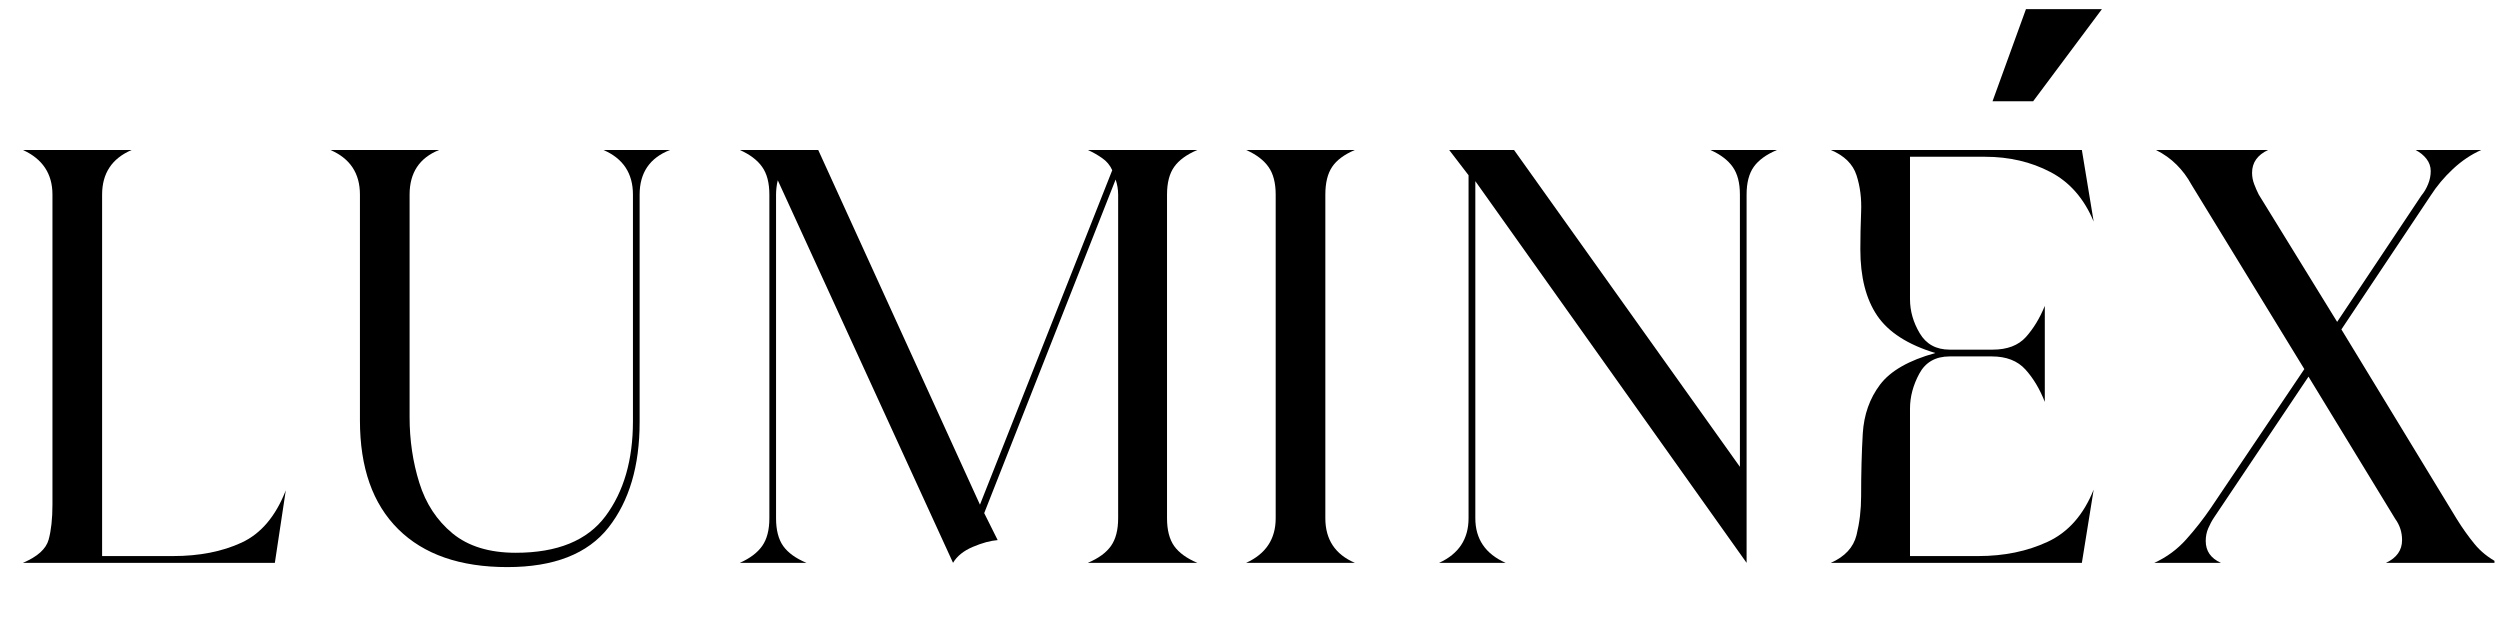 <svg xmlns="http://www.w3.org/2000/svg" xmlns:xlink="http://www.w3.org/1999/xlink" width="600" zoomAndPan="magnify" viewBox="0 0 450 112.5" height="150" preserveAspectRatio="xMidYMid meet" version="1.0"><defs><g/><clipPath id="f4e5290dc6"><path d="M 0.996 0 L 449.004 0 L 449.004 112.004 L 0.996 112.004 Z M 0.996 0 " clip-rule="nonzero"/></clipPath><clipPath id="2f8500dd9b"><path d="M 387 27 L 449.004 27 L 449.004 102 L 387 102 Z M 387 27 " clip-rule="nonzero"/></clipPath><clipPath id="97894fac55"><rect x="0" width="450" y="0" height="113"/></clipPath><clipPath id="1fa5de3013"><path d="M 350 0 L 449.004 0 L 449.004 105 L 350 105 Z M 350 0 " clip-rule="nonzero"/></clipPath><clipPath id="14456765c5"><rect x="0" width="100" y="0" height="105"/></clipPath></defs><g clip-path="url(#f4e5290dc6)"><g><g clip-path="url(#97894fac55)"><g fill="#000000" fill-opacity="1"><g transform="translate(-1.027, 101.311)"><g><path d="M 19.406 -1.219 L 32.156 -1.219 C 36.906 -1.219 41.023 -2.023 44.516 -3.641 C 48.004 -5.254 50.656 -8.391 52.469 -13.047 L 50.5 0 L 5.156 0 C 7.781 -1.113 9.32 -2.504 9.781 -4.172 C 10.238 -5.836 10.469 -7.938 10.469 -10.469 L 10.469 -66.281 C 10.469 -70.02 8.695 -72.695 5.156 -74.312 L 24.719 -74.312 C 21.176 -72.789 19.406 -70.113 19.406 -66.281 Z M 19.406 -1.219 "/></g></g></g><g fill="#000000" fill-opacity="1"><g transform="translate(55.383, 101.311)"><g><path d="M 4.094 -74.312 L 23.656 -74.312 C 20.113 -72.895 18.344 -70.219 18.344 -66.281 L 18.344 -26.234 C 18.344 -22.086 18.926 -18.145 20.094 -14.406 C 21.258 -10.664 23.254 -7.629 26.078 -5.297 C 28.91 -2.973 32.703 -1.812 37.453 -1.812 C 44.941 -1.812 50.328 -4.008 53.609 -8.406 C 56.898 -12.812 58.547 -18.504 58.547 -25.484 L 58.547 -66.281 C 58.547 -70.113 56.773 -72.789 53.234 -74.312 L 65.219 -74.312 C 61.57 -72.895 59.75 -70.219 59.75 -66.281 L 59.75 -25.328 C 59.75 -17.441 57.879 -11.117 54.141 -6.359 C 50.398 -1.609 44.332 0.766 35.938 0.766 C 27.445 0.766 20.898 -1.508 16.297 -6.062 C 11.703 -10.613 9.406 -17.133 9.406 -25.625 L 9.406 -66.281 C 9.406 -70.113 7.633 -72.789 4.094 -74.312 Z M 4.094 -74.312 "/></g></g></g><g fill="#000000" fill-opacity="1"><g transform="translate(127.564, 101.311)"><g><path d="M 68.25 0 C 70.164 -0.812 71.551 -1.82 72.406 -3.031 C 73.27 -4.25 73.703 -5.914 73.703 -8.031 L 73.703 -66.281 C 73.703 -67.188 73.551 -68.094 73.25 -69 L 49.594 -8.953 L 52.016 -4.094 C 50.703 -3.988 49.211 -3.582 47.547 -2.875 C 45.879 -2.164 44.691 -1.207 43.984 0 L 12.438 -68.859 C 12.332 -68.453 12.254 -68.02 12.203 -67.562 C 12.148 -67.102 12.125 -66.676 12.125 -66.281 L 12.125 -8.031 C 12.125 -5.914 12.551 -4.25 13.406 -3.031 C 14.27 -1.82 15.664 -0.812 17.594 0 L 5.609 0 C 7.43 -0.812 8.77 -1.82 9.625 -3.031 C 10.488 -4.25 10.922 -5.914 10.922 -8.031 L 10.922 -66.281 C 10.922 -68.395 10.488 -70.055 9.625 -71.266 C 8.77 -72.484 7.43 -73.5 5.609 -74.312 L 19.719 -74.312 L 48.828 -10.469 L 72.641 -70.672 C 72.234 -71.578 71.625 -72.305 70.812 -72.859 C 70.008 -73.422 69.156 -73.906 68.25 -74.312 L 87.953 -74.312 C 86.035 -73.5 84.645 -72.484 83.781 -71.266 C 82.926 -70.055 82.5 -68.395 82.5 -66.281 L 82.5 -8.031 C 82.5 -5.914 82.926 -4.25 83.781 -3.031 C 84.645 -1.82 86.035 -0.812 87.953 0 Z M 68.25 0 "/></g></g></g><g fill="#000000" fill-opacity="1"><g transform="translate(219.155, 101.311)"><g><path d="M 5.156 0 C 8.695 -1.613 10.469 -4.289 10.469 -8.031 L 10.469 -66.281 C 10.469 -68.395 10.035 -70.055 9.172 -71.266 C 8.316 -72.484 6.977 -73.5 5.156 -74.312 L 24.719 -74.312 C 22.801 -73.5 21.438 -72.484 20.625 -71.266 C 19.812 -70.055 19.406 -68.395 19.406 -66.281 L 19.406 -8.031 C 19.406 -4.195 21.176 -1.52 24.719 0 Z M 5.156 0 "/></g></g></g><g fill="#000000" fill-opacity="1"><g transform="translate(251.606, 101.311)"><g><path d="M 7.438 0 C 10.969 -1.613 12.734 -4.289 12.734 -8.031 L 12.734 -69.766 L 9.25 -74.312 L 20.922 -74.312 L 61.578 -17.281 L 61.578 -66.281 C 61.578 -68.395 61.145 -70.055 60.281 -71.266 C 59.426 -72.484 58.086 -73.5 56.266 -74.312 L 68.25 -74.312 C 66.32 -73.5 64.926 -72.484 64.062 -71.266 C 63.207 -70.055 62.781 -68.395 62.781 -66.281 L 62.781 0 L 13.953 -68.703 L 13.953 -8.031 C 13.953 -4.289 15.77 -1.613 19.406 0 Z M 7.438 0 "/></g></g></g><g fill="#000000" fill-opacity="1"><g transform="translate(324.393, 101.311)"><g><path d="M 19.406 -27.75 L 19.406 -1.219 L 31.703 -1.219 C 36.348 -1.219 40.516 -2.078 44.203 -3.797 C 47.898 -5.516 50.656 -8.645 52.469 -13.188 L 50.344 0 L 5.156 0 C 7.688 -1.113 9.227 -2.781 9.781 -5 C 10.332 -7.227 10.609 -9.555 10.609 -11.984 C 10.609 -16.129 10.707 -19.895 10.906 -23.281 C 11.113 -26.664 12.148 -29.598 14.016 -32.078 C 15.891 -34.555 19.207 -36.453 23.969 -37.766 C 19.008 -39.273 15.52 -41.52 13.5 -44.5 C 11.477 -47.488 10.469 -51.461 10.469 -56.422 C 10.469 -58.535 10.516 -60.781 10.609 -63.156 C 10.711 -65.539 10.438 -67.742 9.781 -69.766 C 9.125 -71.785 7.582 -73.301 5.156 -74.312 L 50.344 -74.312 L 52.469 -61.422 C 50.75 -65.566 48.145 -68.547 44.656 -70.359 C 41.176 -72.18 37.258 -73.094 32.906 -73.094 L 19.406 -73.094 L 19.406 -47.469 C 19.406 -45.344 19.988 -43.297 21.156 -41.328 C 22.32 -39.359 24.117 -38.375 26.547 -38.375 L 34.281 -38.375 C 36.906 -38.375 38.898 -39.129 40.266 -40.641 C 41.629 -42.16 42.766 -44.031 43.672 -46.25 L 43.672 -28.969 C 42.766 -31.289 41.602 -33.234 40.188 -34.797 C 38.77 -36.367 36.75 -37.156 34.125 -37.156 L 26.547 -37.156 C 24.016 -37.156 22.191 -36.117 21.078 -34.047 C 19.961 -31.973 19.406 -29.875 19.406 -27.75 Z M 19.406 -27.75 "/></g></g></g><g clip-path="url(#2f8500dd9b)"><g fill="#000000" fill-opacity="1"><g transform="translate(384.139, 101.311)"><g><path d="M 24.109 -74.312 C 22.191 -73.406 21.234 -72.039 21.234 -70.219 C 21.234 -69.508 21.359 -68.828 21.609 -68.172 C 21.859 -67.516 22.133 -66.883 22.438 -66.281 L 36.547 -43.375 L 51.719 -66.125 C 52.219 -66.727 52.617 -67.41 52.922 -68.172 C 53.234 -68.93 53.391 -69.711 53.391 -70.516 C 53.391 -71.328 53.133 -72.062 52.625 -72.719 C 52.113 -73.375 51.457 -73.906 50.656 -74.312 L 62.484 -74.312 C 60.66 -73.5 58.961 -72.359 57.391 -70.891 C 55.828 -69.43 54.492 -67.844 53.391 -66.125 L 37.312 -42.016 L 58.078 -7.891 C 59.086 -6.266 60.148 -4.77 61.266 -3.406 C 62.379 -2.039 63.797 -0.906 65.516 0 L 45.344 0 C 47.27 -0.906 48.234 -2.27 48.234 -4.094 C 48.234 -5.508 47.828 -6.773 47.016 -7.891 L 31.391 -33.516 L 14.406 -8.188 C 14 -7.582 13.645 -6.926 13.344 -6.219 C 13.039 -5.508 12.891 -4.75 12.891 -3.938 C 12.891 -2.125 13.801 -0.812 15.625 0 L 3.641 0 C 5.859 -1.008 7.773 -2.422 9.391 -4.234 C 11.016 -6.055 12.484 -7.93 13.797 -9.859 L 30.641 -34.875 L 10.312 -68.094 C 9.602 -69.406 8.719 -70.594 7.656 -71.656 C 6.594 -72.719 5.352 -73.602 3.938 -74.312 Z M 24.109 -74.312 "/></g></g></g></g></g></g></g><g clip-path="url(#1fa5de3013)"><g transform="matrix(1, 0, 0, 1, 350, 0)"><g clip-path="url(#14456765c5)"><g fill="#000000" fill-opacity="1"><g transform="translate(0.799, 77.613)"><g><path d="M 15.172 -59.391 L 7.859 -59.391 L 13.875 -75.969 L 27.547 -75.969 Z M 15.172 -59.391 "/></g></g></g></g></g></g></svg>